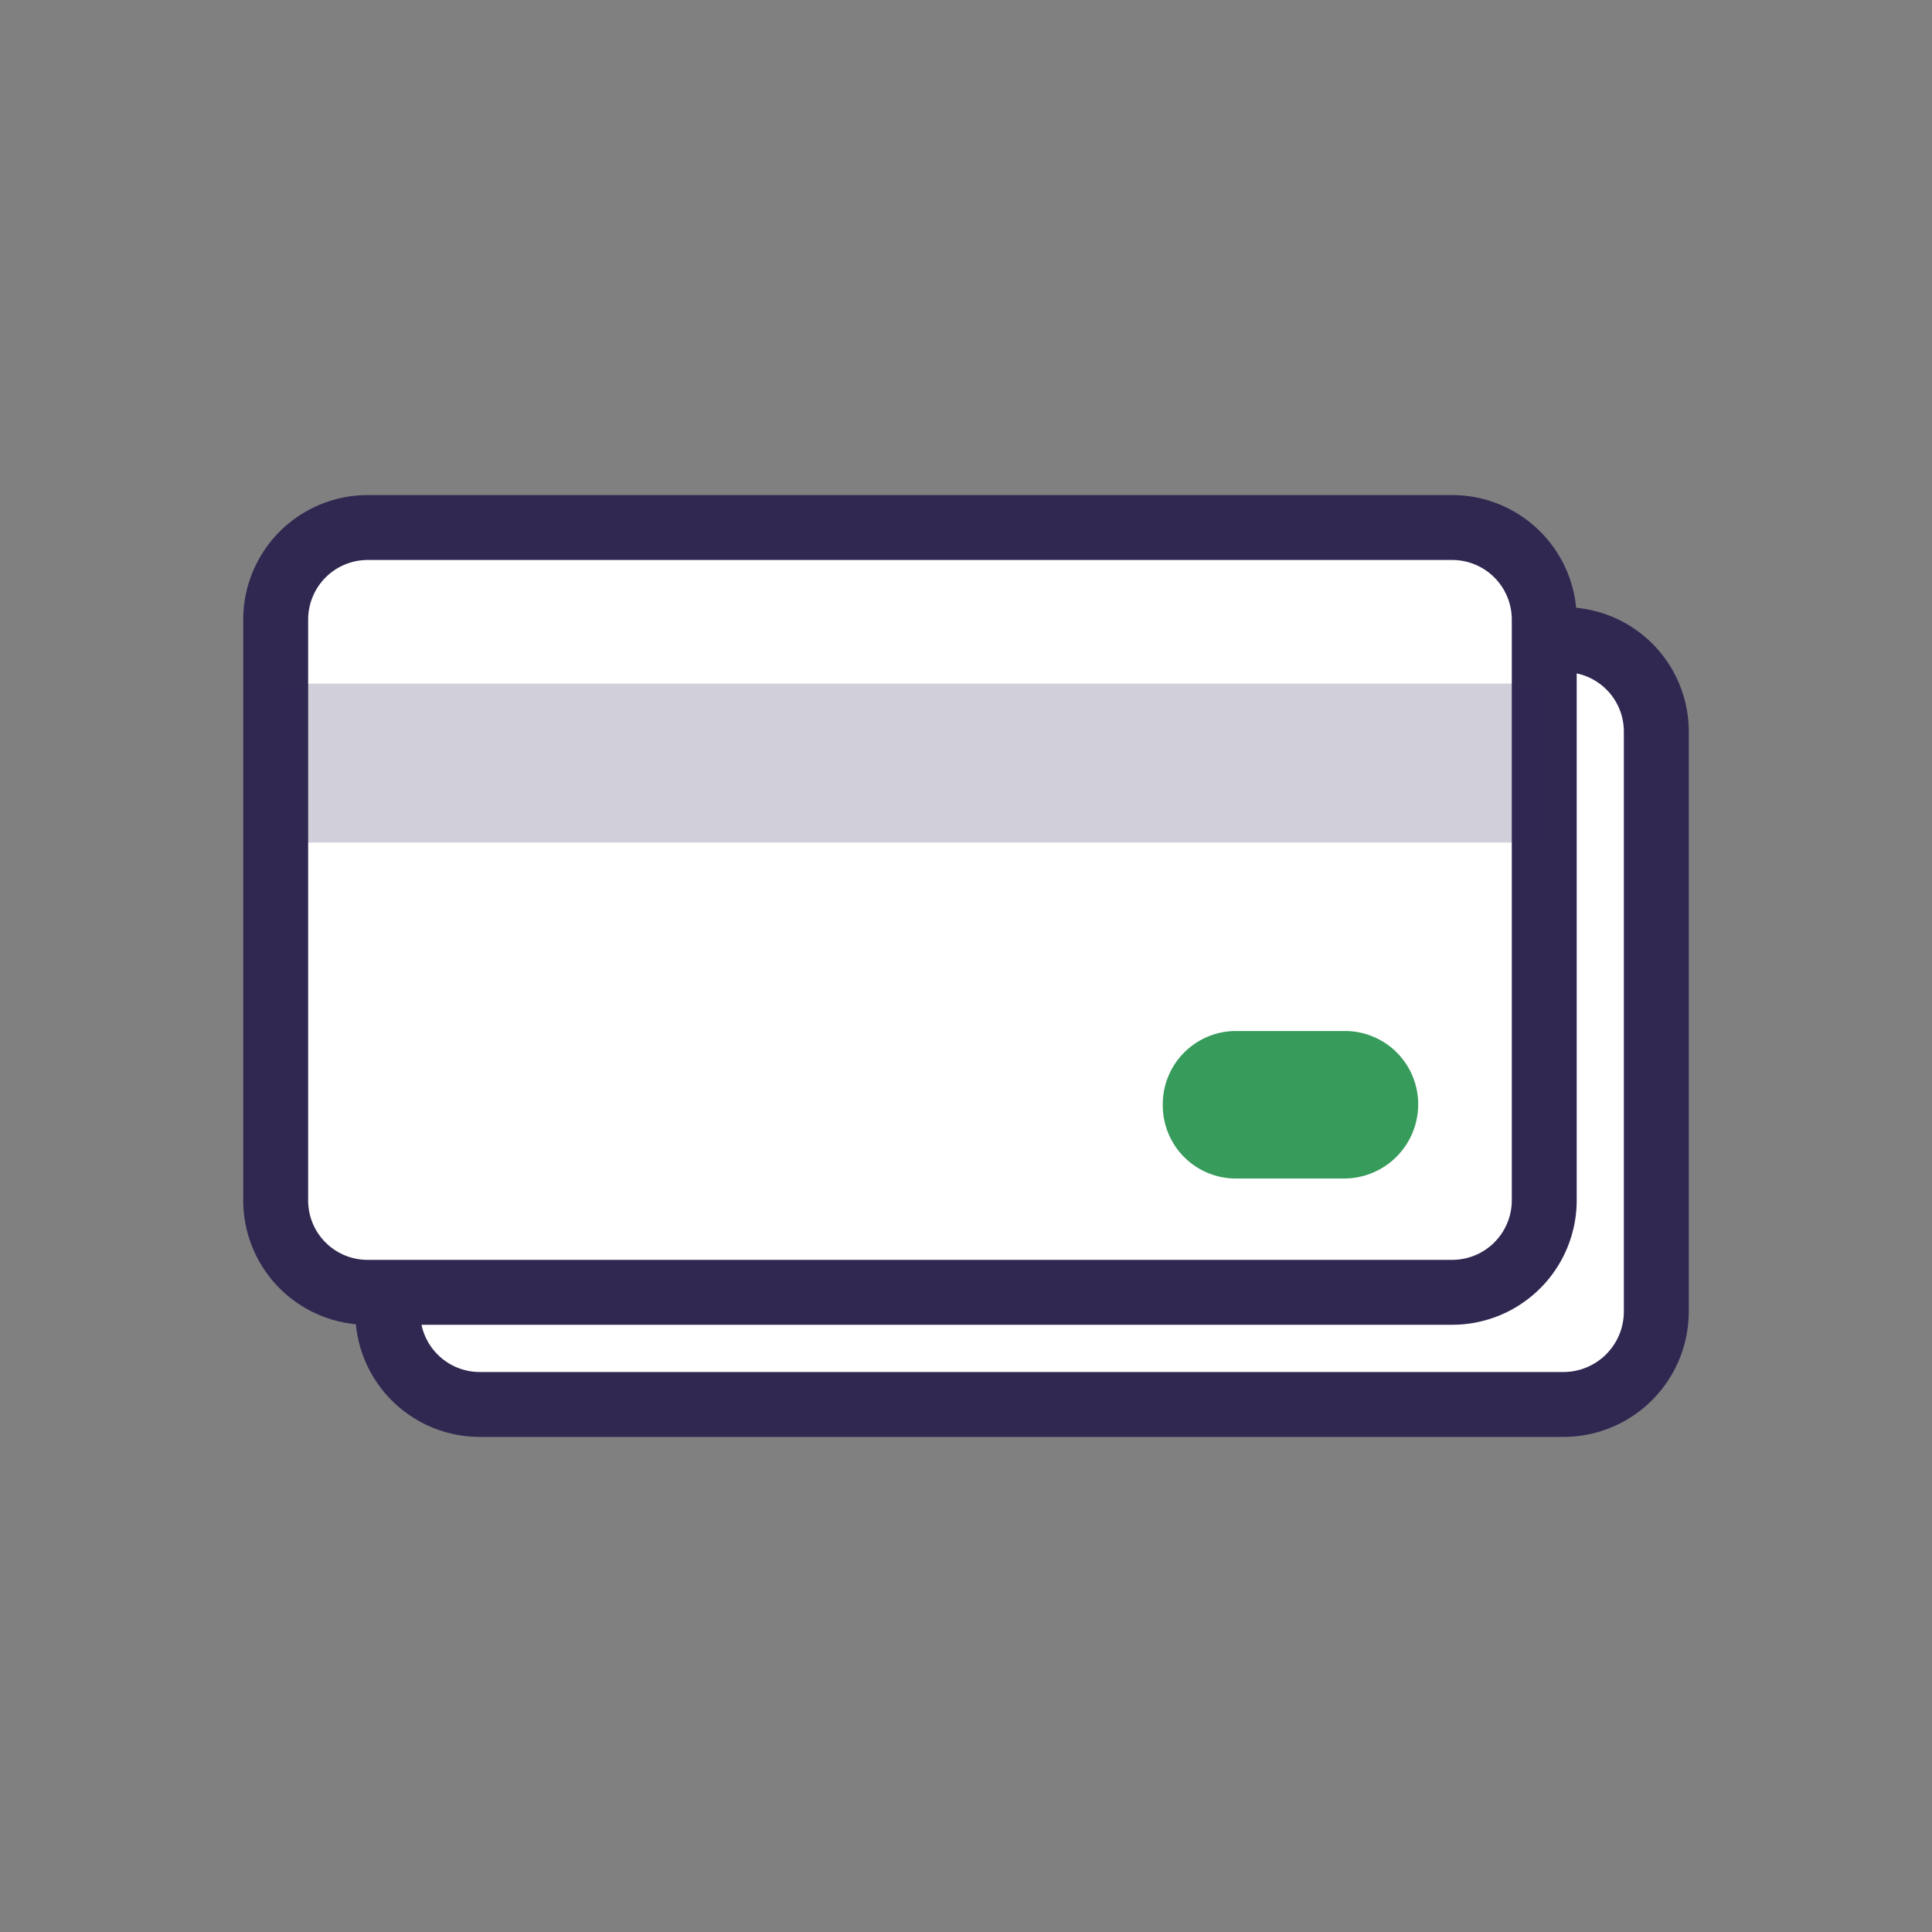 <svg id="Layer_1" data-name="Layer 1" xmlns="http://www.w3.org/2000/svg" viewBox="0 0 200 200"><rect x="0" y="0" width="200" height="200" fill="#808080" stroke="none"/><defs><style>.cls-1{fill:#fff;stroke:#312852;stroke-linecap:round;stroke-linejoin:round;stroke-width:6.72px;}.cls-2{fill:#312852;opacity:0.22;isolation:isolate;}.cls-3{fill:#379b5b;}</style></defs><g id="Group_163" data-name="Group 163"><path id="Path_239" data-name="Path 239" class="cls-1" d="M161.92,145.39H49.69a9.53,9.53,0,0,1-9.55-9.51V75.76a9.53,9.53,0,0,1,9.51-9.54H161.92a9.51,9.51,0,0,1,9.54,9.51v60.11A9.62,9.62,0,0,1,161.92,145.39Z"/><path id="Path_240" data-name="Path 240" class="cls-1" d="M150.31,133.78H38.08a9.51,9.51,0,0,1-9.54-9.51V64.16a9.53,9.53,0,0,1,9.51-9.55H150.31a9.53,9.53,0,0,1,9.55,9.51v60.12a9.53,9.53,0,0,1-9.51,9.54Z"/><rect id="Rectangle_64" data-name="Rectangle 64" class="cls-2" x="28.54" y="70.77" width="131.32" height="16.45"/><path id="Path_241" data-name="Path 241" class="cls-3" d="M139.15,122H128a7.57,7.57,0,0,1-7.63-7.53.17.17,0,0,1,0-.1h0a7.58,7.58,0,0,1,7.53-7.64h11.27a7.58,7.58,0,0,1,7.64,7.53v.11h0A7.68,7.68,0,0,1,139.15,122Z"/></g></svg>